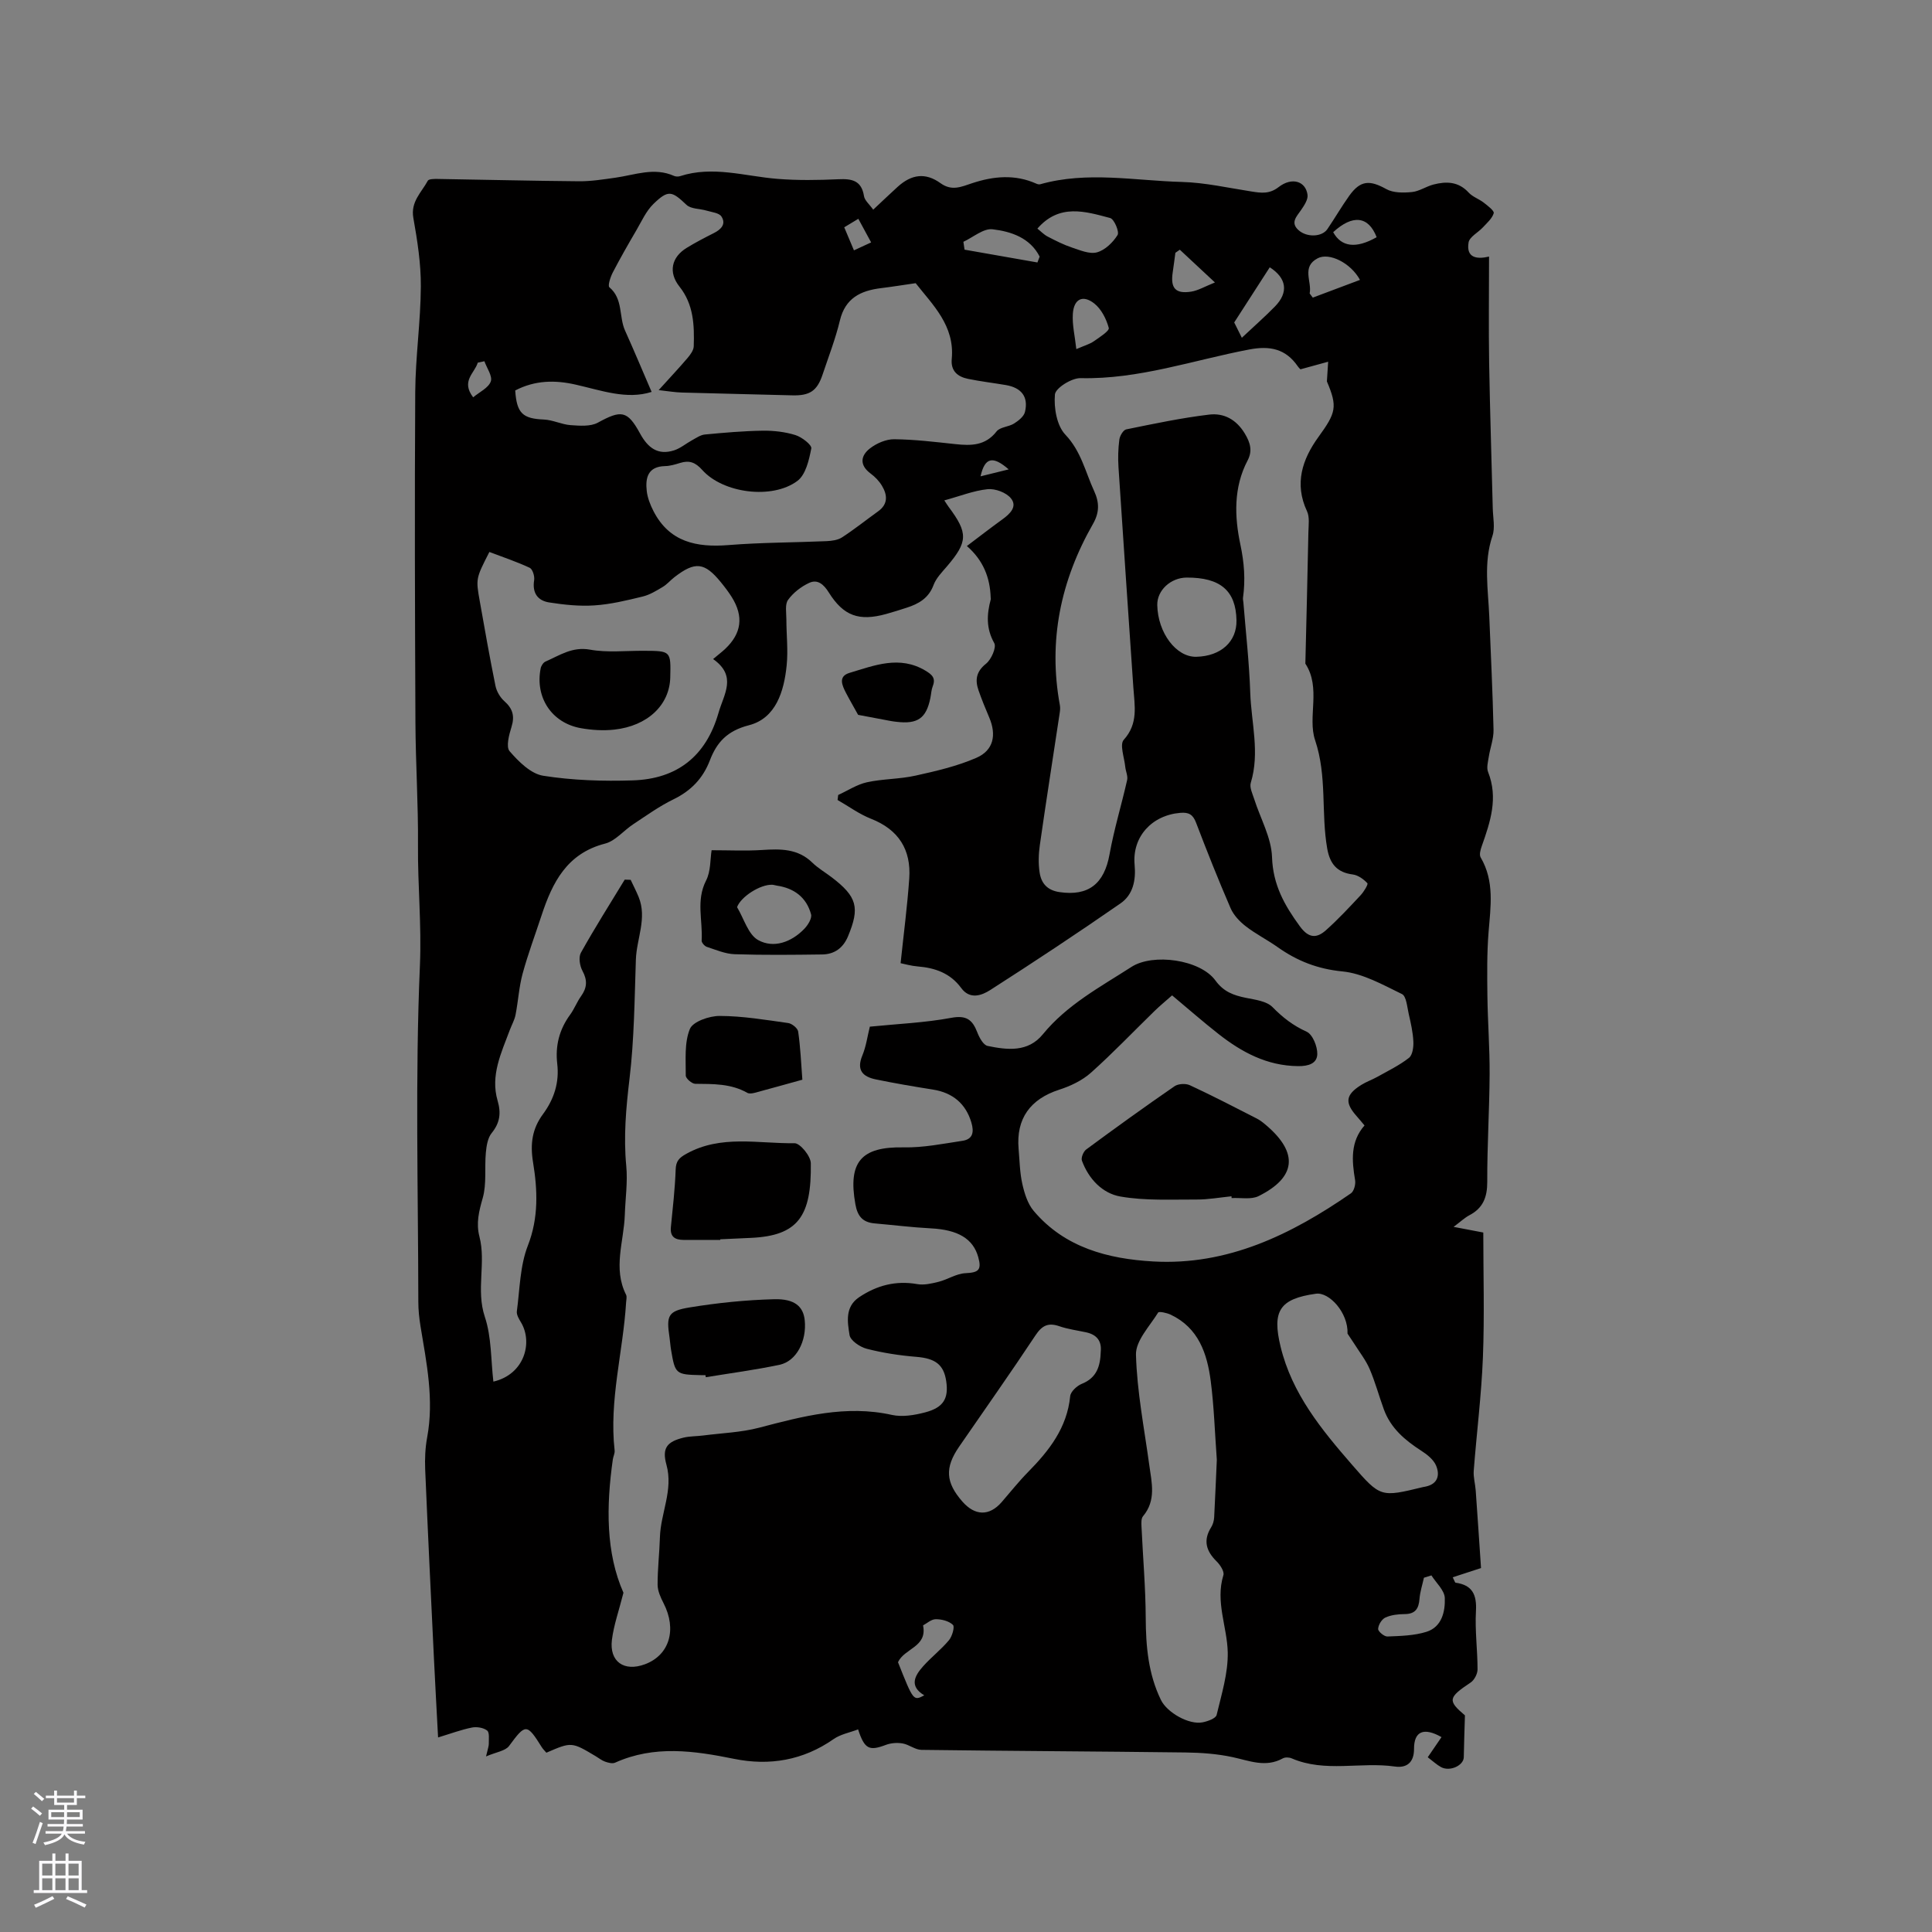 <svg enable-background="new 0 0 400 400" viewBox="0 0 400 400" xmlns="http://www.w3.org/2000/svg"><rect x="0" y="0" width="400" height="400" fill="#808080" stroke="none"/><g fill="#010000"><path d="m300.95 254.01c2.32.44 3.98.76 6.15 1.17 0 8.6.26 17.25-.08 25.87-.31 7.83-1.3 15.63-1.9 23.45-.1 1.34.31 2.72.41 4.09.39 5.44.75 10.87 1.1 16.06-2.44.8-4.09 1.34-5.86 1.91.39.77.47 1.1.58 1.12 3.49.48 4.42 2.47 4.23 5.88-.23 4 .33 8.05.33 12.07 0 .93-.67 2.21-1.43 2.72-4.69 3.12-4.78 3.75-1.18 6.8-.09 3.28-.2 5.97-.24 8.66-.03 1.73-2.89 3.04-4.71 2.05-.91-.5-1.69-1.24-2.75-2.04.99-1.45 1.92-2.81 2.85-4.17-3.67-2.08-5.7-1.22-5.69 2.43.01 2.84-1.52 4.01-3.97 3.66-7.09-1.02-14.43 1.3-21.36-1.69-.53-.23-1.36-.26-1.83 0-3.56 1.97-6.92.49-10.43-.26-3.17-.68-6.48-.92-9.73-.96-18.22-.23-36.45-.3-54.67-.54-1.3-.02-2.56-1.1-3.9-1.33-1.11-.19-2.41-.1-3.46.3-3.44 1.3-4.41.91-5.75-3.21-1.71.66-3.63 1-5.07 2.01-6.31 4.41-13.29 5.58-20.61 4.09-8.33-1.69-16.51-2.86-24.63.79-.56.25-1.42.02-2.07-.21-.69-.24-1.28-.73-1.92-1.11-5.02-3-5.02-3-10.24-.74-.3-.36-.68-.71-.95-1.14-3.1-4.96-3.36-4.89-6.77-.26-.77 1.04-2.66 1.26-4.77 2.17.37-1.63.58-2.12.57-2.61-.02-.95.18-2.34-.34-2.75-.77-.6-2.15-.82-3.15-.62-2.22.44-4.36 1.25-7.01 2.05-.31-5.9-.61-11.15-.86-16.41-.63-13.03-1.26-26.05-1.81-39.08-.09-2.21.01-4.48.41-6.64 1.45-7.81-.12-15.39-1.38-23.02-.27-1.66-.45-3.36-.45-5.04-.03-23.22-.67-46.48.33-69.66.36-8.38-.47-16.59-.4-24.87.07-8.48-.49-16.96-.53-25.44-.1-22.8-.18-45.6-.04-68.4.05-7.29 1.12-14.56 1.16-21.85.03-4.73-.72-9.51-1.55-14.19-.6-3.36 1.69-5.28 2.99-7.7.21-.38 1.34-.38 2.04-.37 9.75.15 19.5.4 29.25.48 2.52.02 5.05-.39 7.56-.74 4.03-.57 8.02-2.21 12.13-.37.36.16.88.17 1.25.05 6.79-2.2 13.42.02 20.13.56 4.2.34 8.46.27 12.67.08 2.79-.13 4.77.26 5.28 3.49.14.9 1.1 1.67 1.91 2.81 1.85-1.73 3.43-3.25 5.05-4.72 2.88-2.62 5.77-3.01 8.89-.76 2.34 1.68 4.28.75 6.54 0 4.4-1.46 8.88-1.89 13.3.1.24.11.55.18.79.12 9.73-2.75 19.55-.74 29.32-.48 4.84.13 9.65 1.24 14.46 1.98 1.99.31 3.68.56 5.59-.92 2.75-2.13 5.61-1.22 5.98 1.61.13.98-.7 2.21-1.34 3.15-.92 1.33-2.23 2.58-.58 4.11 1.73 1.61 4.9 1.48 6.02-.15 1.55-2.27 2.93-4.67 4.53-6.91 2.31-3.23 4.23-3.31 7.68-1.39 1.45.81 3.55.78 5.31.61 1.52-.15 2.94-1.17 4.47-1.56 2.67-.69 5.18-.62 7.28 1.68.82.89 2.14 1.31 3.12 2.08.82.64 2.21 1.69 2.06 2.18-.33 1.11-1.41 2.03-2.26 2.95-.99 1.07-2.76 1.95-2.95 3.12-.53 3.23 1.77 3.5 4.24 2.91 0 7.46-.1 14.73.02 22 .17 10.06.51 20.11.75 30.17.05 1.9.51 3.97-.07 5.67-1.87 5.56-.88 11.12-.65 16.7.32 7.81.7 15.63.88 23.44.04 1.86-.7 3.73-.99 5.62-.16 1.03-.49 2.22-.14 3.11 2.14 5.38.46 10.35-1.31 15.36-.26.73-.55 1.77-.23 2.32 2.91 4.95 2.06 10.2 1.64 15.5-.35 4.38-.29 8.81-.24 13.21.07 5.39.49 10.79.46 16.18-.04 7.42-.52 14.84-.49 22.26.01 3.2-.86 5.47-3.73 6.96-.99.53-1.83 1.35-3.24 2.39zm-105.44-150.41c.44.66.65 1.02.9 1.35 4.06 5.43 3.99 7.22-.37 12.33-1.03 1.2-2.23 2.42-2.76 3.85-1.01 2.72-3.08 3.89-5.56 4.69-1.41.46-2.82.9-4.25 1.3-5.62 1.55-8.82.42-11.88-4.46-1.03-1.65-2.3-2.8-4.06-1.98-1.66.77-3.31 2.04-4.37 3.52-.68.94-.35 2.66-.35 4.03 0 3.18.38 6.38.06 9.53-.54 5.36-2.22 10.95-7.8 12.39-4.52 1.16-6.66 3.53-8.1 7.28s-3.92 6.31-7.55 8.07c-2.92 1.42-5.6 3.36-8.33 5.16-1.98 1.3-3.68 3.45-5.82 4-7.9 2.03-10.9 8.04-13.15 14.87-1.32 4.02-2.81 7.99-3.92 12.06-.75 2.77-.91 5.69-1.46 8.51-.21 1.09-.8 2.1-1.19 3.15-1.76 4.72-4.05 9.4-2.53 14.62.75 2.57.5 4.59-1.22 6.71-.83 1.02-1.08 2.67-1.21 4.06-.29 3.14.19 6.46-.65 9.41-.78 2.72-1.4 5.2-.68 7.97 1.41 5.44-.75 11.03 1.12 16.62 1.4 4.19 1.24 8.9 1.77 13.41 6.49-1.52 8.19-8.15 5.72-12.26-.42-.7-.96-1.59-.86-2.31.61-4.57.64-9.4 2.28-13.6 2.26-5.78 2-11.55 1.08-17.18-.65-3.94-.16-7.04 2.05-10.03 2.31-3.14 3.4-6.56 2.95-10.43-.43-3.74.43-7.1 2.67-10.16.87-1.19 1.4-2.63 2.26-3.83 1.25-1.74 1.35-3.3.29-5.25-.56-1.03-.84-2.82-.32-3.75 2.86-5.13 6.01-10.1 9.07-15.13.41.01.82.03 1.23.04.55 1.18 1.16 2.34 1.65 3.54 1.8 4.4-.43 8.65-.57 12.99-.28 8.24-.34 16.52-1.32 24.69-.72 6.03-1.25 11.95-.67 18.01.32 3.34-.19 6.75-.3 10.13-.18 5.51-2.5 11.05.26 16.54.21.42.04 1.04.01 1.57-.62 10.23-3.55 20.29-2.38 30.66.07.6-.28 1.23-.37 1.86-1.38 9.74-1.46 19.36 2.2 27.61-.95 3.75-2.01 6.71-2.39 9.75-.56 4.52 2.52 6.66 6.83 5.06 5.09-1.89 6.67-7.2 3.85-12.67-.6-1.17-1.21-2.52-1.22-3.79-.01-3.28.38-6.55.48-9.84.15-5.02 2.8-9.77 1.35-15.01-.95-3.43.08-4.77 3.53-5.61 1.32-.32 2.73-.27 4.1-.45 3.86-.5 7.82-.63 11.56-1.61 9.04-2.37 17.97-4.76 27.47-2.65 2.16.48 4.68.06 6.89-.52 3.82-1 4.91-2.89 4.37-6.49-.52-3.45-2.3-4.69-6.18-5.01-3.45-.28-6.92-.81-10.27-1.67-1.39-.36-3.38-1.7-3.56-2.84-.43-2.69-.98-5.83 1.96-7.82 3.66-2.46 7.6-3.51 12.05-2.73 1.41.25 3.01-.12 4.44-.48 1.88-.48 3.67-1.69 5.54-1.78 2.7-.13 3.4-.64 2.66-3.31-1.06-3.85-4.23-5.68-9.78-5.97-3.9-.2-7.79-.69-11.69-1.03-2.44-.22-3.52-1.45-3.97-3.95-1.57-8.8 1.21-11.96 10-11.79 4.05.08 8.14-.75 12.18-1.36 2.17-.33 2.41-1.84 1.83-3.79-1.14-3.84-3.8-6.15-7.92-6.81-3.97-.63-7.93-1.3-11.86-2.11-2.66-.55-4.06-1.88-2.8-4.93.8-1.92 1.07-4.06 1.56-5.99 5.76-.58 11.38-.81 16.86-1.83 3.14-.59 4.39.41 5.39 3.01.42 1.09 1.25 2.63 2.14 2.81 4.08.84 8.36 1.35 11.43-2.41 5.02-6.14 11.88-9.79 18.36-13.96 4.45-2.86 14.21-1.53 17.37 2.82 1.71 2.35 3.76 3.07 6.3 3.59 1.92.39 4.29.67 5.52 1.92 2.12 2.16 4.27 3.83 7.06 5.09 1.24.56 2.25 3.05 2.21 4.64-.05 1.95-1.82 2.52-4 2.49-6.43-.07-11.64-2.88-16.47-6.67-3.22-2.53-6.3-5.23-9.59-7.98-1.28 1.13-2.5 2.13-3.63 3.23-4.39 4.27-8.62 8.72-13.18 12.79-1.81 1.61-4.23 2.76-6.56 3.51-6 1.94-8.95 6-8.41 12.24.21 2.43.24 4.9.77 7.26.44 1.96 1.1 4.11 2.35 5.59 6.43 7.62 15.42 9.94 24.73 10.47 15.44.88 28.62-5.58 40.95-14.1.64-.44 1.01-1.86.87-2.72-.68-4.05-1.01-7.97 1.95-11.34-.67-.79-1.13-1.36-1.62-1.91-2.51-2.82-2.31-4.43.91-6.46 1.07-.67 2.29-1.09 3.4-1.71 2.21-1.24 4.53-2.36 6.51-3.91.75-.59.97-2.25.91-3.4-.09-1.91-.53-3.82-.96-5.7-.33-1.44-.48-3.66-1.4-4.11-3.97-1.93-8.1-4.28-12.35-4.69-5.12-.5-9.35-2.17-13.38-5.02-2.16-1.53-4.56-2.73-6.64-4.35-1.26-.98-2.5-2.3-3.12-3.74-2.52-5.83-4.87-11.73-7.13-17.66-.64-1.69-1.48-2.21-3.26-2.06-5.88.48-10.01 4.94-9.47 10.77.3 3.23-.35 6.19-2.91 7.97-8.88 6.16-17.89 12.12-26.99 17.95-1.75 1.12-4.21 2.03-6-.42-2.25-3.07-5.4-4.18-9.02-4.47-1.35-.11-2.67-.5-3.53-.67.63-6.02 1.39-11.77 1.79-17.54.41-5.95-2.18-10.11-7.91-12.36-2.44-.96-4.63-2.58-6.93-3.89.04-.35.09-.69.13-1.04 1.98-.9 3.87-2.17 5.95-2.63 3.29-.72 6.76-.64 10.04-1.37 4.29-.95 8.65-1.96 12.64-3.7 3.55-1.55 4.17-4.75 2.64-8.34-.79-1.85-1.55-3.71-2.21-5.6-.75-2.16-.51-3.9 1.55-5.54 1.09-.87 2.19-3.39 1.7-4.26-1.72-3.06-1.55-5.97-.72-9.08.03-.1-.02-.21-.02-.32-.12-4.17-1.56-7.78-4.93-10.7 2.61-1.97 4.95-3.78 7.34-5.51 1.57-1.13 3.18-2.65 1.78-4.37-.97-1.2-3.25-2.05-4.83-1.89-2.93.31-5.75 1.45-8.96 2.32zm73.75-27.14c.1.11-.3-.23-.59-.65-2.49-3.6-5.75-4.26-9.99-3.46-11.6 2.2-22.9 6.22-34.97 5.94-1.84-.04-5.19 2.05-5.3 3.39-.24 2.75.38 6.44 2.16 8.31 3.28 3.45 4.14 7.73 5.97 11.7 1.08 2.35 1.11 4.41-.26 6.8-6.67 11.68-9.31 24.16-6.84 37.54.09.51.04 1.06-.04 1.58-1.37 9.11-2.81 18.21-4.11 27.33-.27 1.86-.33 3.83-.05 5.68.33 2.21 1.53 3.7 4.12 4.08 5.99.88 9.26-1.7 10.36-7.83.93-5.17 2.48-10.23 3.64-15.36.19-.85-.3-1.83-.39-2.76-.19-1.9-1.19-4.61-.31-5.58 3.06-3.38 2.24-7.07 1.99-10.82-1.03-15.21-2.09-30.43-3.08-45.64-.12-1.9-.07-3.83.18-5.71.1-.77.81-1.97 1.42-2.1 5.69-1.16 11.4-2.37 17.16-3.06 3.04-.37 5.63.99 7.4 3.93 1.17 1.94 1.6 3.61.57 5.57-2.94 5.58-2.71 11.67-1.5 17.37.81 3.81 1.07 7.34.55 11.06-.04.31.05.63.08.95.5 6.23 1.21 12.46 1.42 18.71.21 6.19 2.02 12.39.11 18.64-.29.96.35 2.25.7 3.34 1.28 4.03 3.57 8.01 3.7 12.06.19 5.74 2.59 9.97 5.76 14.31 1.84 2.52 3.5 2.52 5.43.79 2.52-2.25 4.83-4.74 7.14-7.21.67-.71 1.62-2.27 1.41-2.5-.78-.84-1.93-1.67-3.03-1.81-3.27-.42-4.72-2.21-5.28-5.34-1.31-7.42.01-14.97-2.52-22.49-1.6-4.77 1.3-10.79-2.01-15.82.22-9.08.45-18.16.63-27.24.03-1.45.28-3.1-.29-4.32-2.69-5.73-.94-10.8 2.37-15.37 3.64-5.02 3.99-6.24 1.75-11.5.09-1.36.17-2.72.26-4.08-1.78.49-3.54.97-5.72 1.57zm-162.59 4.38c.31 4.75 1.57 5.84 5.94 6.02 1.85.08 3.66 1.02 5.51 1.16 1.88.13 4.12.32 5.65-.51 4.82-2.64 6.12-2.58 8.74 2.23 1.62 2.97 3.69 4.59 7.08 3.49 1.32-.43 2.45-1.41 3.7-2.09.85-.46 1.73-1.09 2.64-1.18 3.99-.38 7.99-.73 11.99-.79 2.26-.03 4.62.24 6.77.91 1.32.41 3.42 2.04 3.28 2.76-.46 2.38-1.15 5.44-2.88 6.73-5.21 3.89-15.37 2.56-19.68-2.25-1.44-1.61-2.69-2.07-4.61-1.47-1.01.31-2.06.63-3.1.65-3.56.08-4.11 2.41-3.8 5.15.16 1.42.73 2.87 1.39 4.16 3.31 6.44 8.93 7.57 15.56 7.04 6.73-.54 13.51-.52 20.26-.81 1.09-.05 2.34-.21 3.22-.78 2.57-1.67 4.98-3.6 7.47-5.39 2.09-1.5 1.94-3.38.81-5.28-.58-.98-1.44-1.87-2.36-2.55-2.37-1.76-2.06-3.72-.11-5.22 1.36-1.05 3.32-1.9 5-1.88 4.22.04 8.45.56 12.66 1.01 3.25.35 6.21.35 8.53-2.63.72-.92 2.51-.93 3.63-1.64.92-.58 2.03-1.46 2.25-2.4.75-3.13-.73-5.01-3.97-5.56-2.6-.44-5.23-.75-7.82-1.28-2.15-.44-3.61-1.63-3.37-4.13.65-6.91-3.98-11.22-7.47-15.68-2.64.38-4.91.75-7.2 1.03-4.2.52-7.38 2.06-8.49 6.7-.91 3.8-2.34 7.47-3.58 11.18-1.14 3.43-2.69 4.42-6.36 4.31-7.6-.21-15.2-.36-22.81-.58-1.39-.04-2.78-.28-4.77-.5 2.33-2.58 4.21-4.57 5.98-6.65.58-.69 1.25-1.59 1.28-2.41.14-4.37-.01-8.67-2.95-12.37-2.34-2.94-1.69-6.09 1.52-8.04 1.8-1.1 3.68-2.08 5.57-3.03 1.52-.76 2.61-1.88 1.6-3.44-.48-.76-2-.9-3.07-1.22-1.4-.42-3.24-.32-4.17-1.2-3.02-2.86-3.75-3.18-6.82-.21-1.53 1.48-2.46 3.59-3.56 5.48-1.69 2.88-3.35 5.79-4.89 8.75-.48.93-1.07 2.74-.69 3.05 2.87 2.41 1.94 6.07 3.24 8.96 1.89 4.19 3.66 8.44 5.5 12.7-5.15 1.65-10.41-.31-15.73-1.51-4.22-.96-8.37-.94-12.51 1.21zm40.97 55.61c1.07-.9 1.83-1.47 2.51-2.11 3.39-3.21 3.85-6.71 1.36-10.71-.67-1.07-1.45-2.09-2.25-3.07-3.39-4.16-5.33-4.38-9.62-1.07-.84.65-1.54 1.5-2.43 2.03-1.32.79-2.7 1.64-4.17 1.99-3.28.8-6.61 1.61-9.97 1.83-3.1.21-6.28-.13-9.36-.61-2.39-.37-3.55-1.97-3.12-4.62.13-.81-.32-2.28-.93-2.56-2.72-1.27-5.58-2.22-8.34-3.27-2.8 5.49-2.83 5.5-1.98 10.24 1.03 5.83 2.06 11.67 3.24 17.47.23 1.15.96 2.39 1.83 3.17 1.73 1.53 2.19 3.07 1.5 5.31-.51 1.63-1.19 4.15-.4 5.06 1.86 2.15 4.38 4.67 6.95 5.08 6.09.96 12.37 1.16 18.55.96 9.14-.29 15.16-4.96 17.75-13.98 1.1-3.87 3.91-7.6-1.12-11.14zm104.29 165.78c-.42-5.74-.58-11.05-1.26-16.29-.74-5.7-2.52-11.02-8.29-13.75-.8-.38-2.42-.73-2.6-.44-1.75 2.83-4.67 5.84-4.59 8.73.21 7.62 1.71 15.21 2.75 22.81.5 3.66 1.48 7.33-1.29 10.63-.39.46-.35 1.37-.32 2.06.29 6.33.85 12.66.88 18.99.03 5.9.53 11.61 3.15 16.99 1.27 2.61 5.81 5.19 8.62 4.63 1.07-.21 2.74-.81 2.91-1.53 1.02-4.28 2.39-8.66 2.3-12.98-.12-5.29-2.6-10.46-.9-15.96.23-.75-.66-2.12-1.39-2.84-2.17-2.13-2.85-4.34-1.15-7.06.37-.59.59-1.36.63-2.06.22-4.14.38-8.26.55-11.93zm27.06-26.12c.17-4.32-3.79-8.64-6.53-8.26-7.55 1.05-9.12 3.57-7.33 10.96 2.37 9.76 8.48 17.18 14.82 24.48 5.87 6.76 5.93 6.71 14.64 4.6.21-.05.42-.08.62-.12 2.55-.56 2.91-2.46 2.11-4.35-.53-1.24-1.86-2.29-3.06-3.06-3.37-2.17-6.32-4.66-7.74-8.54-1.02-2.78-1.78-5.66-2.95-8.38-.79-1.84-2.08-3.47-3.16-5.19-.62-.96-1.26-1.9-1.42-2.14zm-51.09 3.71c.21-2.15-.8-3.5-3.04-3.98-1.86-.4-3.78-.65-5.57-1.27-2.28-.78-3.56-.13-4.9 1.89-5.15 7.77-10.53 15.39-15.82 23.07-2.98 4.33-2.8 7.37.67 11.34 2.63 3.01 5.6 3.05 8.14.13 1.81-2.08 3.52-4.25 5.45-6.21 4.37-4.44 8.09-9.16 8.74-15.72.09-.95 1.39-2.15 2.4-2.56 3.1-1.24 3.84-3.65 3.93-6.69zm11.7-154.56c.11 5.76 3.92 10.82 8.08 10.72 5.09-.12 8.41-3.13 8.32-7.56-.12-6.12-3.33-8.87-10.31-8.84-3.32.02-6.15 2.66-6.09 5.68zm-24.82-77.93c.7.55 1.34 1.24 2.13 1.65 1.63.85 3.29 1.69 5.02 2.27 1.69.56 3.67 1.42 5.2.99 1.66-.46 3.3-2.05 4.25-3.58.41-.66-.7-3.3-1.53-3.52-5.15-1.37-10.52-3.05-15.07 2.19zm81.58 278.84c-.52.16-1.03.32-1.55.48-.32 1.47-.81 2.93-.92 4.41-.16 2.02-.89 3.11-3.08 3.12-1.35.01-2.8.17-3.99.72-.74.34-1.46 1.52-1.49 2.35-.02.53 1.26 1.6 1.92 1.57 2.71-.11 5.53-.17 8.08-.97 3.2-1 3.9-4.21 3.8-7.01-.07-1.6-1.79-3.12-2.77-4.67zm-110.44 17.97c3.19 8.04 3.19 8.04 5.44 6.86-3.17-1.9-1.99-4.05-.24-6.01 1.68-1.89 3.73-3.46 5.35-5.4.67-.8 1.23-2.77.83-3.17-.82-.8-2.34-1.19-3.57-1.18-.93.01-1.86.88-2.62 1.28.92 4.5-3.84 4.71-5.19 7.62zm71.19-274.21c2.56-2.41 4.79-4.36 6.85-6.47 2.87-2.93 2.43-5.88-1.07-8.12-2.35 3.65-4.7 7.29-7.36 11.42.11.22.56 1.13 1.58 3.17zm-42.32-15.59c.15-.4.31-.81.46-1.21-1.98-3.89-5.89-5.2-9.74-5.66-1.89-.23-4.03 1.66-6.05 2.59.08.54.16 1.09.24 1.63 5.03.88 10.06 1.77 15.09 2.65zm66.78 3.61c-1.92-3.53-6.37-5.72-8.75-4.48-3.43 1.78-1.16 4.84-1.67 7.29.22.29.43.58.65.86 3.22-1.21 6.44-2.42 9.77-3.67zm-58.73 14.33c1.76-.76 2.79-1.04 3.62-1.62 1.18-.82 3.26-2.15 3.1-2.76-.5-1.86-1.54-3.92-3.02-5.08-2.38-1.86-4.23-.9-4.42 2.17-.15 2.28.43 4.59.72 7.29zm21.43-20.58c-.31.21-.61.43-.92.64-.18 1.34-.35 2.69-.55 4.03-.5 3.28.56 4.52 3.82 4.01 1.45-.23 2.8-1.05 4.92-1.9-2.81-2.62-5.04-4.7-7.27-6.78zm40.75-2.59c-1.7-4.4-4.98-4.74-9-1.04 1.69 3.07 4.72 3.47 9 1.04zm-184.73 25.68c-.46.1-.92.2-1.38.3-.62 2.16-3.53 3.78-.95 7.17 1.33-1.11 3.17-1.95 3.65-3.28.4-1.09-.82-2.77-1.32-4.19zm74.5-27.73c.74 1.76 1.34 3.19 2.01 4.77 1.29-.59 2.31-1.06 3.56-1.64-.93-1.72-1.75-3.24-2.65-4.89-1.12.68-1.91 1.15-2.92 1.76zm28.22 51.56c2.13-.53 3.84-.95 5.83-1.44-3.29-2.86-4.94-2.51-5.83 1.44z"/><path d="m254.97 247.68c-2.42.24-4.83.68-7.25.67-5.26-.02-10.61.27-15.74-.62-3.74-.65-6.59-3.64-7.98-7.43-.22-.6.31-1.88.88-2.31 6.03-4.45 12.11-8.84 18.28-13.09.77-.53 2.31-.62 3.18-.22 4.69 2.18 9.29 4.56 13.9 6.92.74.38 1.41.94 2.05 1.49 6.55 5.65 6.05 10.67-1.69 14.54-1.55.78-3.73.31-5.61.42-.01-.13-.02-.25-.02-.37z"/><path d="m149.12 256.71c-2.54 0-5.07.01-7.61 0-1.75-.01-2.81-.64-2.61-2.65.39-3.97.85-7.94.99-11.92.06-1.76.72-2.43 2.2-3.25 7.17-4.01 14.91-2.09 22.4-2.2 1.16-.02 3.36 2.67 3.38 4.14.16 10.93-2.59 15.02-12.41 15.46-2.11.09-4.22.19-6.33.29-.01.03-.01.08-.01.13z"/><path d="m147.33 176.03c3.66 0 7.08.17 10.47-.05 3.78-.24 7.37-.31 10.36 2.6 1.2 1.17 2.7 2.04 4.04 3.06 5.26 4.02 5.86 6.26 3.36 12.24-1 2.39-2.8 3.7-5.34 3.73-6.03.08-12.07.15-18.1-.05-1.94-.06-3.88-.9-5.77-1.52-.47-.15-1.11-.88-1.08-1.3.25-4.13-1.2-8.3.91-12.42 1-1.94.85-4.46 1.15-6.29zm5.27 11.79c1.42 2.35 2.3 5.67 4.38 6.82 3.2 1.76 6.86.43 9.52-2.31.76-.78 1.65-2.2 1.42-3.04-.95-3.49-3.5-5.41-7.08-5.93-.31-.05-.62-.16-.94-.18-2.5-.11-6.53 2.49-7.3 4.64z"/><path d="m146.06 284.71c-.32 0-.64.01-.95 0-5.22-.12-5.33-.21-6.18-5.27-.14-.83-.19-1.68-.31-2.52-.68-4.54-.36-5.49 4.15-6.23 5.79-.95 11.67-1.55 17.53-1.7 4.28-.11 6.02 1.55 6.31 4.35.44 4.29-1.71 8.48-5.2 9.22-5.05 1.07-10.18 1.74-15.28 2.58-.03-.14-.05-.29-.07-.43z"/><path d="m166.12 223.54c-3.37.93-6.6 1.84-9.85 2.71-.49.13-1.16.23-1.55.01-3.39-1.93-7.07-1.83-10.79-1.87-.69-.01-1.96-1.12-1.95-1.71.02-3.25-.32-6.77.85-9.64.63-1.54 4.03-2.71 6.17-2.7 4.73.01 9.48.81 14.19 1.47.78.11 1.96 1.07 2.06 1.76.47 3.22.61 6.49.87 9.97z"/><path d="m177.66 148c-.95-1.73-1.77-3.12-2.51-4.55-.8-1.55-1.67-3.42.74-4.14 5.15-1.54 10.34-3.67 15.71-.46 1.36.82 2.18 1.52 1.52 3.21-.3.77-.33 1.65-.5 2.47-.85 4.19-2.63 5.44-7.03 4.91-.42-.05-.84-.1-1.25-.18-2.37-.44-4.75-.89-6.68-1.26z"/><path d="m138.77 140.24c-.13 5.7-4.66 10.06-11.59 10.82-2.27.25-4.66.1-6.92-.3-6.03-1.07-9.52-6.37-8.32-12.39.1-.52.54-1.2.99-1.4 2.93-1.27 5.53-3.13 9.21-2.47 3.59.65 7.38.22 11.08.24 5.68.02 5.68.01 5.55 5.5z"/></g><path d="m6.44 374.46.42-.45c.65.47 1.27.95 1.85 1.44l-.45.49c-.65-.56-1.25-1.06-1.82-1.48m.93 7.33-.63-.26c.55-1.36 1.05-2.8 1.52-4.33.19.1.38.19.59.27-.46 1.29-.95 2.73-1.48 4.32m-.38-10.38.44-.42c.43.34 1.01.82 1.74 1.44l-.49.49c-.53-.51-1.09-1.01-1.69-1.51m2.5.35h1.72v-1.04h.59v1.04h3.52v-1.04h.59v1.04h1.75v.53h-1.75v1.42h-2.03v.97h3.22v2.03h-3.24c0 .35-.01.66-.03.93h3.32v.53h-3.37c-.03.27-.08.58-.15.94h3.96v.53h-3.71c.67.92 1.93 1.48 3.79 1.68-.13.24-.23.44-.29.59-2.13-.38-3.48-1.08-4.04-2.12-.43.97-1.77 1.72-4.03 2.23-.09-.19-.2-.37-.33-.55 2.1-.42 3.37-1.03 3.81-1.83h-3.36v-.53h3.58c.08-.29.13-.61.16-.94h-3.33v-.53h3.39c.02-.27.04-.58.04-.93h-3.23v-2.03h3.25v-.97h-2.07v-1.42h-1.73zm1.12 3.44v1h2.65c.01-.3.02-.44.01-.4v-.25-.35zm1.19-2h3.52v-.91h-3.52zm4.71 2h-2.63v.59c0 .15-.01.28-.01.4h2.64z" fill="#fbfafc"/><path d="m13.56 383.74h.63v1.52h2.72v6.07h1.13v.6h-11.06v-.6h1.13v-6.07h2.73v-1.52h.63v1.52h2.1v-1.52zm-2.69 8.83.38.56c-1.24.63-2.53 1.25-3.85 1.85-.1-.21-.21-.42-.34-.63 1.36-.55 2.63-1.15 3.81-1.78m-2.13-4.27h2.1v-2.45h-2.1zm0 3.04h2.1v-2.46h-2.1zm2.72-3.04h2.1v-2.45h-2.1zm0 3.04h2.1v-2.46h-2.1zm6.07 3.6c-1.41-.71-2.7-1.3-3.86-1.78l.35-.56c1.45.62 2.75 1.19 3.88 1.72zm-1.25-9.09h-2.1v2.45h2.1zm-2.09 5.49h2.1v-2.46h-2.1z" fill="#fbfafc"/></svg>